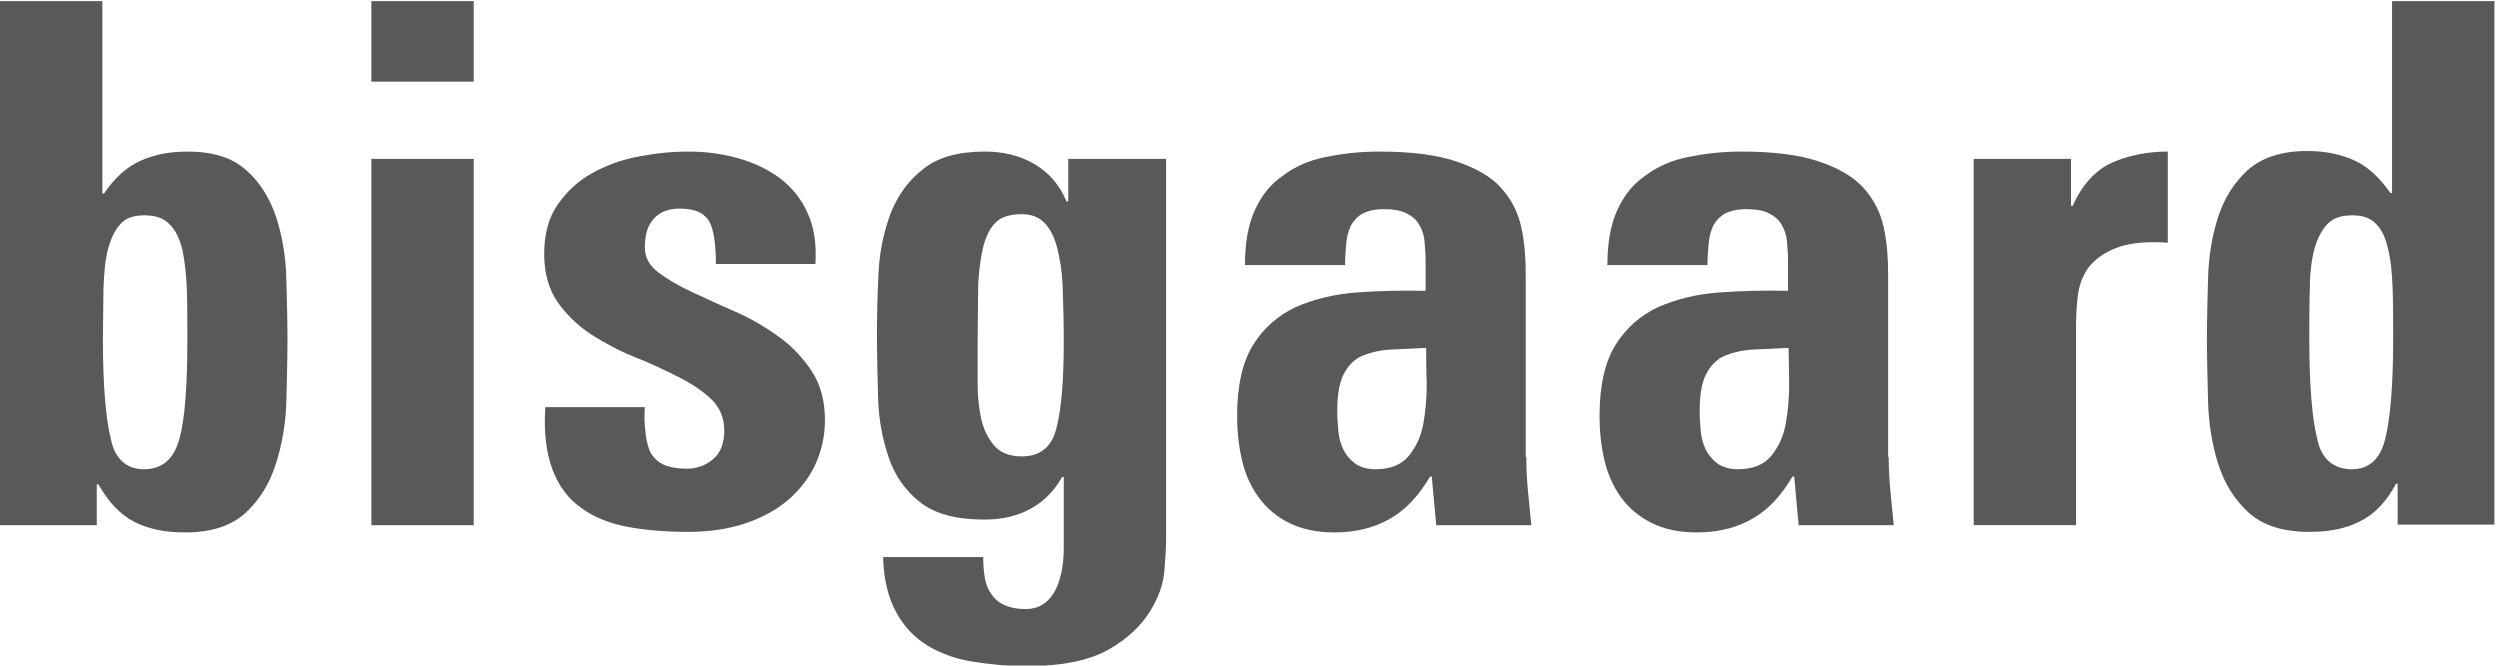 <?xml version="1.0" encoding="utf-8"?>
<!-- Generator: Adobe Illustrator 25.2.1, SVG Export Plug-In . SVG Version: 6.00 Build 0)  -->
<svg version="1.1" id="Layer_1" xmlns="http://www.w3.org/2000/svg" xmlns:xlink="http://www.w3.org/1999/xlink" x="0px" y="0px"
	 viewBox="0 0 447 119" style="enable-background:new 0 0 447 119;" xml:space="preserve">
<style type="text/css">
	.st0{fill:#595959;}
</style>
<g>
	<g>
		<path class="st0" d="M0,0.2h18.3v34.4h0.3c1.9-2.8,4-4.7,6.4-5.8c2.4-1.1,5.2-1.7,8.5-1.7c4.6,0,8.1,1.1,10.6,3.4
			c2.5,2.2,4.2,5.1,5.3,8.4c1.1,3.4,1.7,7,1.8,11c0.1,3.9,0.2,7.5,0.2,10.8c0,3.4-0.1,7.1-0.2,11.1c-0.1,4-0.8,7.8-1.9,11.2
			c-1.1,3.5-2.9,6.4-5.4,8.7c-2.5,2.3-6.1,3.5-10.8,3.5c-3.5,0-6.6-0.6-9.1-1.9s-4.6-3.5-6.4-6.7h-0.3v7.3H0V0.2 M25.7,83.9
			c3.3,0,5.4-1.8,6.4-5.5c1-3.7,1.4-9.6,1.4-17.8c0-3.3,0-6.3-0.1-9s-0.4-5.1-0.8-7c-0.5-1.9-1.2-3.5-2.3-4.5
			c-1-1.1-2.5-1.6-4.5-1.6c-1.9,0-3.4,0.5-4.3,1.6c-1,1.1-1.7,2.6-2.2,4.5s-0.7,4.3-0.8,7c0,2.7-0.1,5.7-0.1,9
			c0,8.2,0.5,14.2,1.4,17.8C20.5,82,22.6,83.9,25.7,83.9z"/>
	</g>
</g>
<g>
	<path class="st0" d="M66.4,0.2h18.3v14.4H66.4V0.2z M66.4,28.4h18.3v65.5H66.4V28.4z"/>
</g>
<g>
	<g>
		<path class="st0" d="M115.3,72.8c-0.1,1.5-0.1,2.9,0.1,4.3c0.1,1.4,0.4,2.6,0.8,3.6c0.5,1,1.3,1.8,2.3,2.3s2.5,0.8,4.3,0.8
			s3.4-0.6,4.7-1.7s2-2.8,2-5.1c0-2.3-0.8-4.2-2.4-5.7s-3.6-2.8-6-4s-4.9-2.4-7.7-3.5c-2.8-1.1-5.3-2.5-7.7-4
			c-2.4-1.6-4.4-3.5-6-5.8s-2.4-5.2-2.4-8.6c0-3.5,0.8-6.5,2.4-8.8s3.6-4.2,6.1-5.6s5.2-2.4,8.3-3c3.1-0.6,6.1-0.9,9-0.9
			c3.1,0,6.1,0.4,8.9,1.2c2.9,0.8,5.3,2,7.5,3.6c2.1,1.6,3.8,3.7,4.9,6.2c1.2,2.6,1.6,5.6,1.4,9.1H128c0-4.5-0.6-7.3-1.8-8.4
			c-0.6-0.6-1.3-1-2.1-1.2c-0.8-0.2-1.6-0.3-2.6-0.3c-2,0-3.5,0.6-4.6,1.8s-1.6,2.9-1.6,5.2c0,1.7,0.8,3.2,2.4,4.4s3.6,2.4,6,3.5
			s4.9,2.3,7.7,3.5s5.3,2.7,7.7,4.4s4.4,3.8,6,6.2c1.6,2.4,2.4,5.4,2.4,8.8c0,2.9-0.6,5.5-1.7,7.9c-1.1,2.4-2.7,4.5-4.9,6.4
			c-2.1,1.8-4.7,3.2-7.7,4.2s-6.4,1.5-10.2,1.5c-4,0-7.6-0.3-10.8-0.9c-3.2-0.6-6-1.7-8.3-3.4c-2.3-1.6-4-3.9-5.1-6.8
			s-1.6-6.6-1.3-11.2L115.3,72.8"/>
		<path class="st0" d="M208.5,28.4v68.2c0,1.1-0.1,2.9-0.3,5.4s-1.1,5-2.7,7.5c-1.6,2.5-4,4.8-7.4,6.7c-3.4,1.9-8.2,2.9-14.5,2.9
			c-3.4,0-6.6-0.3-9.7-0.8c-3.1-0.5-5.8-1.5-8.1-2.9s-4.2-3.4-5.6-6c-1.4-2.6-2.2-5.8-2.3-9.8h17.9c0,1.4,0.1,2.6,0.3,3.8
			c0.2,1.1,0.6,2.1,1.2,2.9c1.2,1.7,3.2,2.6,6.1,2.6c2.2,0,3.9-1,5.1-3c1.1-2,1.7-4.6,1.7-7.9V85.3h-0.3c-1.4,2.5-3.3,4.4-5.7,5.7
			c-2.4,1.3-5.1,1.9-8.2,1.9c-5,0-8.8-1-11.5-3.1c-2.6-2.1-4.5-4.7-5.6-8c-1.1-3.2-1.8-6.8-1.9-10.7c-0.1-3.9-0.2-7.7-0.2-11.4
			c0-3.6,0.1-7.4,0.3-11.2s1-7.3,2.2-10.5c1.3-3.2,3.2-5.8,5.8-7.8c2.6-2.1,6.3-3.1,11-3.1c3.3,0,6.2,0.7,8.8,2.2s4.5,3.7,5.8,6.7
			h0.3v-7.6L208.5,28.4 M174.8,63.1c0,1.6,0,3.4,0,5.6c0,2.1,0.2,4.1,0.6,6c0.4,1.9,1.2,3.6,2.3,4.9s2.7,2,5,2
			c3.3,0,5.4-1.7,6.2-5.1c0.9-3.4,1.3-8.6,1.3-15.6c0-3.6-0.1-6.8-0.2-9.6c-0.1-2.8-0.5-5.1-1-7.1c-0.5-1.9-1.3-3.4-2.3-4.4
			s-2.3-1.5-4-1.5s-3.1,0.3-4.1,1s-1.9,2-2.5,3.8c-0.6,1.9-1,4.4-1.2,7.6C174.9,54,174.8,58.1,174.8,63.1z"/>
	</g>
</g>
<g>
	<path class="st0" d="M272.9,81.7c0,2,0.1,4,0.3,6.1c0.2,2.1,0.4,4.1,0.6,6.1h-17l-0.8-8.7h-0.3c-2,3.4-4.3,5.9-7.1,7.5
		c-2.7,1.6-6.1,2.5-10,2.5c-3.2,0-5.9-0.6-8.1-1.7c-2.2-1.1-4-2.6-5.4-4.5s-2.4-4.1-3-6.6s-0.9-5.2-0.9-8.1c0-5.4,1-9.7,2.9-12.7
		c1.9-3,4.4-5.2,7.6-6.7c3.2-1.4,6.8-2.3,10.8-2.6c4.1-0.3,8.2-0.4,12.4-0.3v-5.1c0-1.4-0.1-2.7-0.2-3.8c-0.1-1.2-0.5-2.2-1-3
		c-0.5-0.9-1.3-1.5-2.3-2s-2.3-0.7-4-0.7c-1.6,0-2.8,0.3-3.8,0.8c-1,0.6-1.6,1.3-2.1,2.2c-0.4,0.9-0.7,2-0.8,3.2s-0.2,2.5-0.2,3.8
		h-17.9c0-4,0.6-7.3,1.8-9.9s2.8-4.6,5-6.1c2.1-1.6,4.6-2.7,7.5-3.3c2.9-0.6,6.1-1,9.7-1c5.8,0,10.4,0.6,13.9,1.8
		c3.5,1.2,6.1,2.7,7.9,4.7s3,4.3,3.6,7s0.8,5.5,0.8,8.4v32.7 M255,62.2c-2.2,0.1-4.3,0.2-6.3,0.3c-1.9,0.1-3.6,0.5-5.1,1.1
		c-1.4,0.6-2.5,1.7-3.3,3.2s-1.2,3.7-1.2,6.7c0,1.2,0.1,2.4,0.2,3.6c0.1,1.2,0.4,2.3,0.9,3.3s1.2,1.8,2.1,2.5c0.9,0.6,2.1,1,3.6,1
		c2.7,0,4.7-0.8,6-2.4s2.2-3.5,2.6-5.8c0.4-2.2,0.6-4.6,0.6-7.1C255,66.2,255,64,255,62.2z"/>
	<path class="st0" d="M337.7,81.7c0,2,0.1,4,0.3,6.1c0.2,2.1,0.4,4.1,0.6,6.1h-17l-0.8-8.7h-0.3c-2,3.4-4.3,5.9-7.1,7.5
		c-2.7,1.6-6.1,2.5-10,2.5c-3.2,0-5.9-0.6-8.1-1.7s-4-2.6-5.4-4.5s-2.4-4.1-3-6.6s-0.9-5.2-0.9-8.1c0-5.4,1-9.7,2.9-12.7
		c1.9-3,4.4-5.2,7.6-6.7c3.2-1.4,6.8-2.3,10.8-2.6c4.1-0.3,8.2-0.4,12.4-0.3v-5.1c0-1.4-0.1-2.7-0.2-3.8c-0.1-1.2-0.5-2.2-1-3
		c-0.5-0.9-1.3-1.5-2.3-2s-2.3-0.7-4-0.7c-1.6,0-2.8,0.3-3.8,0.8c-1,0.6-1.6,1.3-2.1,2.2c-0.4,0.9-0.7,2-0.8,3.2
		c-0.1,1.2-0.2,2.5-0.2,3.8h-17.9c0-4,0.6-7.3,1.8-9.9c1.2-2.6,2.8-4.6,5-6.1c2.1-1.6,4.6-2.7,7.5-3.3c2.9-0.6,6.1-1,9.7-1
		c5.8,0,10.4,0.6,13.9,1.8c3.5,1.2,6.1,2.7,7.9,4.7s3,4.3,3.6,7s0.8,5.5,0.8,8.4v32.7 M319.8,62.2c-2.2,0.1-4.3,0.2-6.3,0.3
		c-1.9,0.1-3.6,0.5-5.1,1.1c-1.4,0.6-2.5,1.7-3.3,3.2s-1.2,3.7-1.2,6.7c0,1.2,0.1,2.4,0.2,3.6s0.4,2.3,0.9,3.3s1.2,1.8,2.1,2.5
		c0.9,0.6,2.1,1,3.6,1c2.7,0,4.7-0.8,6-2.4s2.2-3.5,2.6-5.8c0.4-2.2,0.6-4.6,0.6-7.1C319.9,66.2,319.8,64,319.8,62.2z"/>
	<path class="st0" d="M370.3,28.4v8.4h0.3c1.7-3.8,4.1-6.4,7-7.7c2.9-1.3,6.3-2,10-2v16.3c-4.1-0.3-7.2,0.1-9.4,1
		c-2.2,0.9-3.8,2.1-4.9,3.6c-1,1.5-1.6,3.2-1.8,5c-0.2,1.8-0.3,3.5-0.3,5.2v35.7h-18.3V28.4H370.3"/>
	<path class="st0" d="M428.7,93.8v-7.3h-0.3c-1.7,3.2-3.8,5.4-6.4,6.7c-2.5,1.3-5.5,1.9-9.1,1.9c-4.8,0-8.4-1.2-10.9-3.5
		s-4.3-5.2-5.4-8.7s-1.7-7.2-1.8-11.2c-0.1-4-0.2-7.7-0.2-11.1c0-3.3,0.1-6.9,0.2-10.8s0.7-7.6,1.8-11c1.1-3.4,2.9-6.2,5.3-8.4
		c2.5-2.2,6-3.4,10.6-3.4c3.3,0,6.1,0.6,8.5,1.7s4.5,3.1,6.4,5.8h0.3V0.2H446v93.6L428.7,93.8 M420.5,83.9c3.1,0,5.1-1.8,6-5.5
		s1.4-9.6,1.4-17.8c0-3.3,0-6.3-0.1-9s-0.3-5.1-0.8-7c-0.4-1.9-1.1-3.5-2.1-4.5c-1-1.1-2.4-1.6-4.3-1.6c-2,0-3.5,0.5-4.5,1.6
		s-1.8,2.6-2.3,4.5s-0.8,4.3-0.8,7c-0.1,2.7-0.1,5.7-0.1,9c0,8.2,0.5,14.2,1.4,17.8C415,82,417.2,83.9,420.5,83.9z"/>
</g>
</svg>
